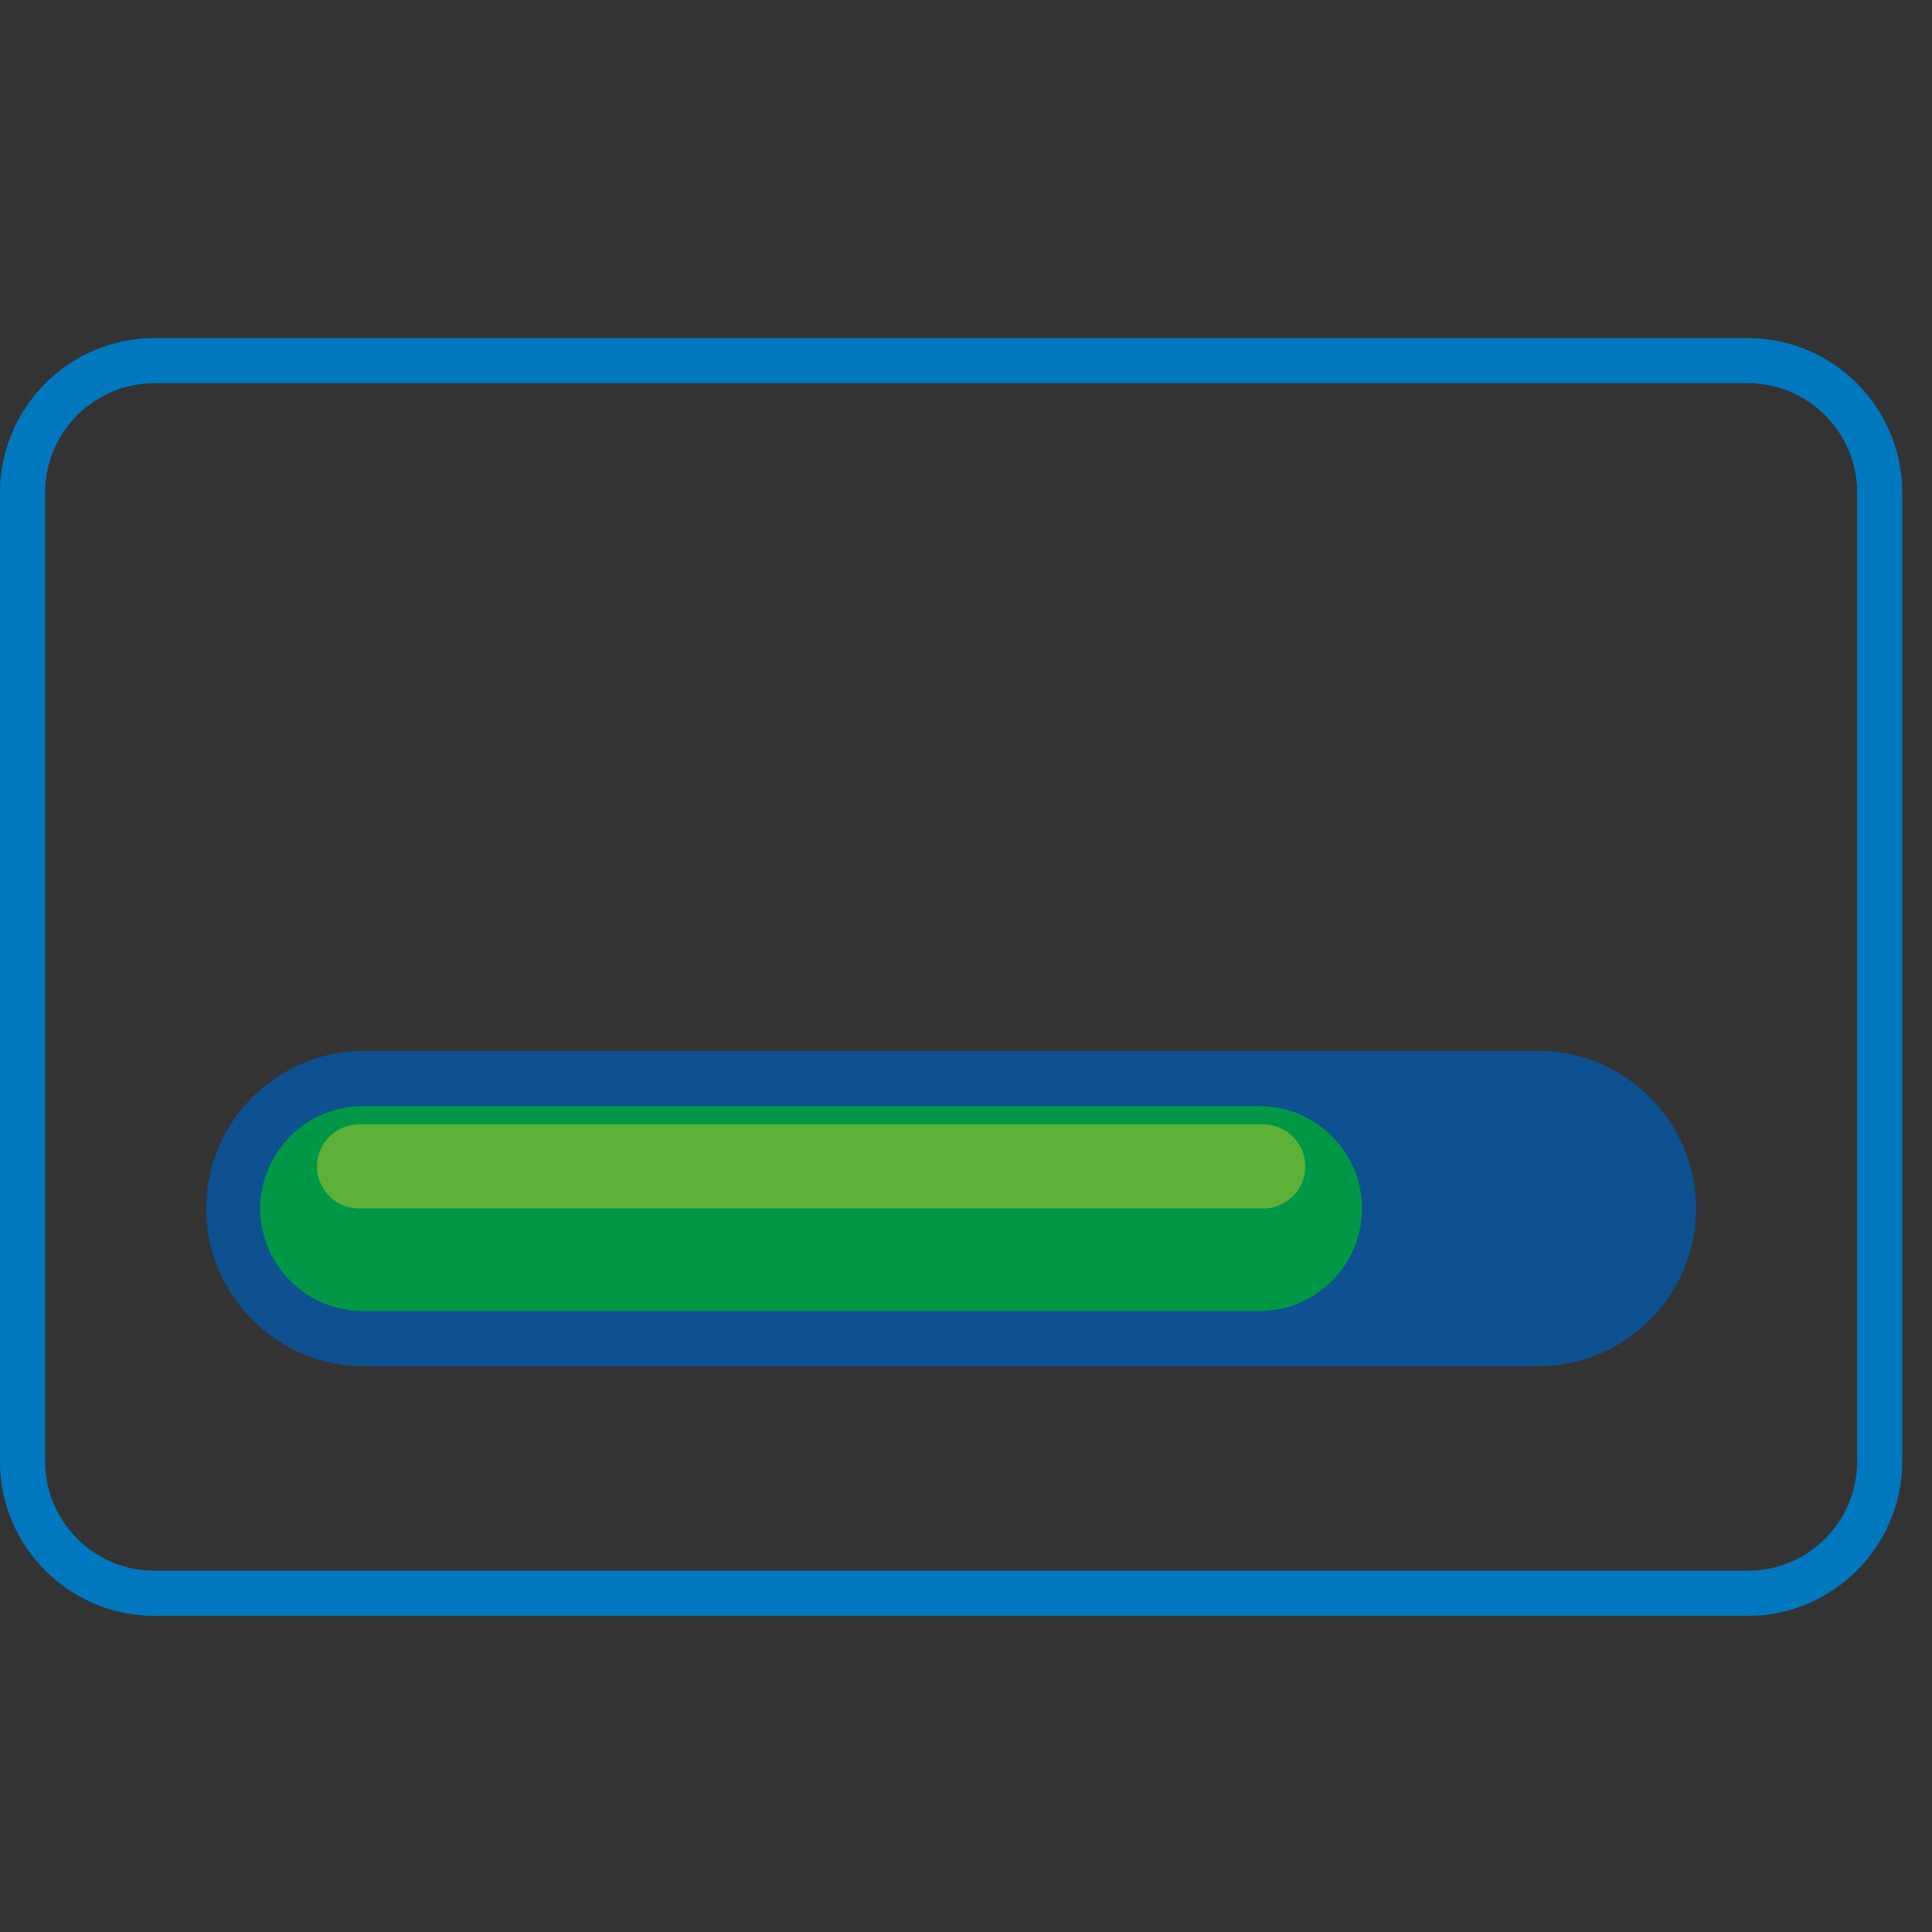 <svg width="40" height="40" viewBox="0 0 40 40" fill="none" xmlns="http://www.w3.org/2000/svg">
<rect x="0" y="0" width="40" height="40" fill="#333333" stroke="none"/>
<path fill-rule="evenodd" clip-rule="evenodd" d="M3.193 7H36.191C37.068 7 37.866 7.359 38.445 7.937L38.446 7.939C39.025 8.518 39.384 9.316 39.384 10.193V30.261C39.384 31.137 39.025 31.935 38.446 32.515L38.446 32.516L38.444 32.516C37.865 33.095 37.067 33.454 36.191 33.454H3.193C2.315 33.454 1.516 33.095 0.938 32.516C0.359 31.938 0 31.14 0 30.261V10.193C0 9.316 0.359 8.518 0.938 7.939V7.937C1.516 7.359 2.315 7 3.193 7ZM36.191 7.934H3.193C2.572 7.934 2.008 8.189 1.598 8.598L1.597 8.597C1.188 9.007 0.934 9.572 0.934 10.193V30.261C0.934 30.881 1.189 31.446 1.598 31.856C2.008 32.266 2.572 32.52 3.193 32.52H36.191C36.813 32.52 37.377 32.266 37.786 31.858L37.788 31.856C38.196 31.447 38.45 30.883 38.45 30.261V10.193C38.45 9.572 38.196 9.007 37.787 8.597C37.377 8.188 36.812 7.934 36.191 7.934Z" fill="#0078BF"/>
<path fill-rule="evenodd" clip-rule="evenodd" d="M7.533 21.757H31.851C33.647 21.757 35.116 23.226 35.116 25.022V25.022C35.116 26.818 33.647 28.287 31.851 28.287H7.533C5.737 28.287 4.268 26.818 4.268 25.022V25.022C4.268 23.226 5.737 21.757 7.533 21.757Z" fill="url(#paint0_linear_4_349)"/>
<path fill-rule="evenodd" clip-rule="evenodd" d="M7.509 22.901H26.078C27.244 22.901 28.199 23.855 28.199 25.022C28.199 26.189 27.244 27.143 26.078 27.143H7.509C6.342 27.143 5.388 26.189 5.388 25.022C5.388 23.855 6.342 22.901 7.509 22.901Z" fill="url(#paint1_linear_4_349)"/>
<path fill-rule="evenodd" clip-rule="evenodd" d="M7.432 23.28H26.155C26.634 23.28 27.024 23.672 27.024 24.15C27.024 24.628 26.634 25.019 26.155 25.019H7.432C6.953 25.019 6.562 24.628 6.562 24.15C6.562 23.672 6.953 23.28 7.432 23.28Z" fill="url(#paint2_linear_4_349)"/>
<defs>
<linearGradient id="paint0_linear_4_349" x1="19.919" y1="31.529" x2="20.187" y2="39.184" gradientUnits="userSpaceOnUse">
<stop stop-color="#0D5190"/>
<stop offset="1" stop-color="#00A0E3"/>
</linearGradient>
<linearGradient id="paint1_linear_4_349" x1="16.794" y1="13.617" x2="16.794" y2="17.859" gradientUnits="userSpaceOnUse">
<stop stop-color="#B0CB1F"/>
<stop offset="1" stop-color="#009846"/>
</linearGradient>
<linearGradient id="paint2_linear_4_349" x1="16.793" y1="13.919" x2="16.793" y2="15.657" gradientUnits="userSpaceOnUse">
<stop stop-color="#FEFEFE"/>
<stop offset="1" stop-color="#5DB139"/>
</linearGradient>
</defs>
</svg>
